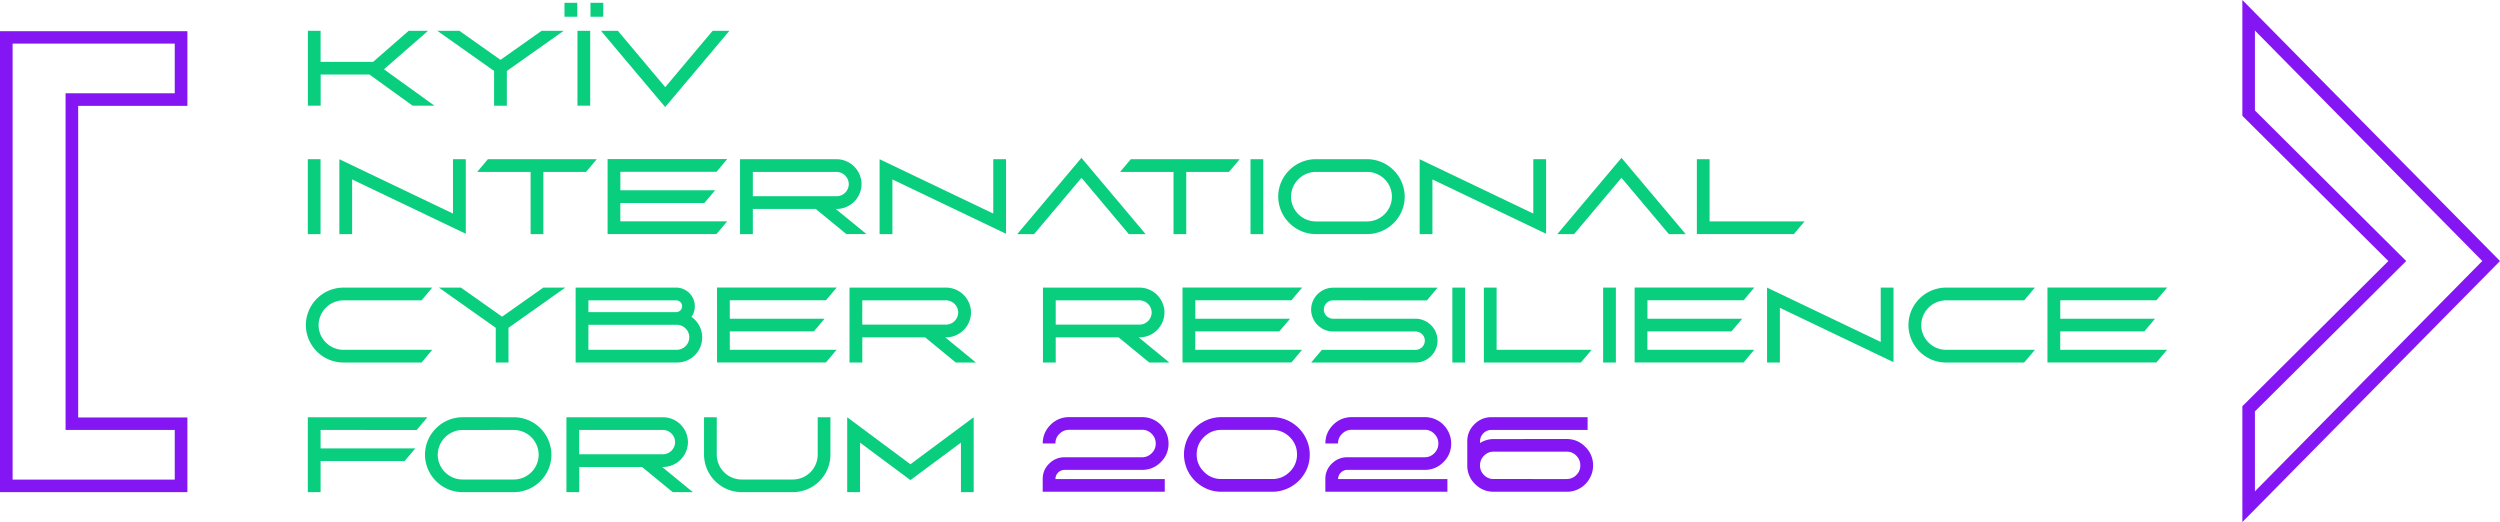 <svg fill="none" xmlns="http://www.w3.org/2000/svg" viewBox="0 0 589 123">
  <path
    d="M72.52 55.16V37.51h3v17.65zM75.53 7.25v7.33H87.9l8.4-7.33h4.56l-10.4 9.08 11.88 8.56H97.2l-10.15-7.33h-11.5v7.33h-3.01V7.25h3.01zM108.22 7.25l9.7 6.85 9.69-6.85h5.2l-13.4 9.47v8.19h-3v-8.19l-13.39-9.47zM136.05 24.9V7.25h3V24.9zM145.56 7.25l11.17 13.28L167.9 7.25h3.95l-15.13 17.97q-7.58-8.97-15.13-17.97zM79.95 55.16V37.51l26.77 12.8v-12.8h3.02v17.56l-26.78-12.8v12.9zM112.43 40.5l2.52-3h25.65l-2.52 3h-10.07v14.66h-3V40.5zM146.16 44.83h22.32l-2.53 2.99h-19.8v4.33h25.17l-2.52 3h-25.65V37.48h28.18l-2.52 3h-22.65zM204.14 55.15h-4.73l-7.23-5.93h-14.81v5.94h-3.02V37.51h22.75a5.9 5.9 0 0 1 5.88 5.86 5.9 5.9 0 0 1-5.88 5.86h-.2zm-26.77-8.92h19.73c1.58 0 2.87-1.3 2.87-2.86a2.9 2.9 0 0 0-2.87-2.86h-19.73zM207.23 55.16V37.51l26.78 12.8v-12.8h3.01v17.56l-26.77-12.8v12.9zM239.66 55.16q7.58-9 15.13-17.97l15.12 17.97h-3.96L254.8 41.89l-11.17 13.27zM263.9 40.5l2.52-3h25.65l-2.52 3h-10.07v14.66h-3V40.5zM294.62 55.16V37.51h3v17.65zM322.07 37.5a8.9 8.9 0 0 1 8.88 8.83c0 4.85-4 8.82-8.88 8.82h-12.04a8.9 8.9 0 0 1-8.88-8.82c0-4.85 4-8.83 8.88-8.83zm-12.04 3a5.9 5.9 0 0 0-5.87 5.84 5.87 5.87 0 0 0 5.87 5.83h12.04a5.87 5.87 0 0 0 5.87-5.83 5.87 5.87 0 0 0-5.87-5.84zM334.47 55.16V37.51l26.77 12.8v-12.8h3.02v17.56l-26.78-12.8v12.9zM366.9 55.16l15.12-17.97 15.13 17.97h-3.96l-11.17-13.27-11.17 13.27zM402.78 37.5v14.66h22.38l-2.53 2.99h-22.85V37.5zM80.93 70.76a5.9 5.9 0 0 0-5.87 5.83c0 3.19 2.65 5.83 5.87 5.83h20.91l-2.52 2.99H80.93a8.87 8.87 0 0 1-8.87-8.82 8.87 8.87 0 0 1 8.87-8.83h20.91l-2.52 3zM108.6 67.76l9.7 6.85 9.7-6.85h5.18l-13.38 9.47v8.19h-3v-8.19l-13.4-9.47zM135.62 67.76h23.69a4.4 4.4 0 0 1 3.61 6.9 5.91 5.91 0 0 1-3.48 10.75h-23.82zm3.01 5.78h20.68c.76 0 1.4-.63 1.4-1.4a1.4 1.4 0 0 0-1.4-1.38h-20.68zm0 8.87h20.8a2.97 2.97 0 0 0 2.97-2.94 2.97 2.97 0 0 0-2.96-2.95h-20.81zM171.94 75.1h22.32l-2.52 2.98h-19.8v4.33h25.16l-2.52 2.99h-25.65V67.75h28.19l-2.53 3h-22.65v4.34M229.93 85.41h-4.74l-7.23-5.93h-14.8v5.93h-3.02V67.76h22.74a5.9 5.9 0 0 1 5.89 5.86 5.9 5.9 0 0 1-5.9 5.86h-.18zm-26.78-8.93h19.73c1.58 0 2.87-1.3 2.87-2.86a2.9 2.9 0 0 0-2.87-2.86h-19.73zM275.5 85.41h-4.73l-7.23-5.93h-14.81v5.93h-3.01V67.76h22.74a5.9 5.9 0 0 1 5.89 5.86 5.9 5.9 0 0 1-5.9 5.86h-.18zm-26.77-8.93h19.73c1.58 0 2.87-1.3 2.87-2.86a2.9 2.9 0 0 0-2.87-2.86h-19.73zM281.6 75.1h22.33l-2.53 2.98h-19.8v4.33h25.17l-2.52 2.99H278.6V67.75h28.18l-2.52 3h-22.65v4.34M314.08 70.76c-1.2 0-2.18.97-2.18 2.17 0 1.19.99 2.16 2.18 2.16h19.4a5.2 5.2 0 0 1 5.2 5.17 5.2 5.2 0 0 1-5.2 5.16H308.9l2.53-2.99h22.08a2.2 2.2 0 0 0 2.18-2.16c0-1.19-.99-2.17-2.18-2.17h-19.42a5.2 5.2 0 0 1-5.19-5.16 5.2 5.2 0 0 1 5.2-5.16h24.59l-2.52 3zM342.17 85.41V67.76h3v17.65zM352.6 67.76v14.66h22.38l-2.52 2.99H349.6V67.76zM377.7 85.41V67.76h3v17.65zM388.14 75.1h22.31l-2.52 2.98h-19.8v4.33h25.17l-2.52 2.99h-25.66V67.75h28.19l-2.52 3h-22.65v4.34M416.32 85.41V67.76l26.78 12.8v-12.8h3.01v17.56l-26.77-12.8v12.9zM458.5 70.76a5.9 5.9 0 0 0-5.86 5.83c0 3.19 2.65 5.83 5.87 5.83h20.91l-2.52 2.99h-18.4a8.87 8.87 0 0 1-8.87-8.82c0-4.86 4-8.83 8.88-8.83h20.91l-2.52 3zM485.4 75.1h22.32l-2.53 2.98h-19.8v4.33h25.17l-2.52 2.99h-25.66V67.75h28.2l-2.53 3H485.4v4.34M75.53 101.3v4.34h22.32l-2.52 2.98h-19.8v7.33h-3.01V98.3h28.18l-2.53 3zM121.04 98.3a8.87 8.87 0 0 1 8.87 8.83c0 4.85-3.99 8.82-8.87 8.82H109a8.87 8.87 0 0 1-8.87-8.82c0-4.85 4-8.83 8.87-8.83zm-12.04 3a5.9 5.9 0 0 0-5.87 5.84 5.87 5.87 0 0 0 5.87 5.83h12.04a5.87 5.87 0 0 0 5.87-5.83 5.87 5.87 0 0 0-5.87-5.84zM163.24 115.95h-4.74l-7.23-5.93h-14.8v5.93h-3.02V98.3h22.74a5.9 5.9 0 0 1 5.89 5.86 5.9 5.9 0 0 1-5.9 5.86H156zm-26.79-8.93h19.73c1.58 0 2.87-1.3 2.87-2.86s-1.3-2.86-2.87-2.86h-19.73v5.73M168.87 98.3v8.83a5.87 5.87 0 0 0 5.87 5.84h12.04a5.87 5.87 0 0 0 5.87-5.84V98.3h3v8.83a8.86 8.86 0 0 1-8.87 8.82h-12.04a8.9 8.9 0 0 1-8.87-8.82V98.3zM199.6 115.95V98.3l14.9 11.08 14.9-11.08v17.65h-3v-11.67l-11.9 8.83-11.88-8.83v11.67zM132.99.66H136v3.28h-3.01zm6.12 0h3.01v3.28h-3z"
    fill="#09ce7d"
  />
  <path
    d="M528.3 123V95.7l.43-.42L562.7 61.5l-34.4-34.22V0L589 61.5zm2.96-26.07v18.83l53.57-54.27L531.26 7.2v18.83L566.9 61.5zM44.15 115.95H0V7.35h44.15v17.6H18.42v73.4h25.73v17.61M2.97 113h38.2v-11.7H15.45V21.98h25.72v-11.7H2.97V113M248.67 104.48h-3q0-2.55 1.82-4.38a6 6 0 0 1 4.41-1.82h17.17a6.1 6.1 0 0 1 5.4 3.12q.83 1.43.84 3.08 0 2.6-1.83 4.4a6 6 0 0 1-4.4 1.82h-18.24a2.17 2.17 0 0 0-2.18 2.17h25.76v2.98h-28.76v-2.98q0-2.14 1.53-3.64a5 5 0 0 1 3.64-1.5h18.24q1.33 0 2.28-.96t.94-2.28q.01-1.31-.94-2.27a3 3 0 0 0-2.28-.96h-17.18q-1.34 0-2.29.96a3 3 0 0 0-.94 2.25zM287.77 98.28h11.99q2.4 0 4.42 1.19a8.9 8.9 0 0 1 4.4 7.6q.01 2.4-1.18 4.4a8.9 8.9 0 0 1-7.64 4.39h-11.99q-2.4 0-4.42-1.19a8.78 8.78 0 0 1 4.42-16.39m11.98 3h-12q-2.4 0-4.11 1.7a5.6 5.6 0 0 0-1.7 4.09q0 2.39 1.72 4.09a5.6 5.6 0 0 0 4.11 1.7h11.99q2.4 0 4.1-1.7a5.6 5.6 0 0 0 1.72-4.09q0-2.39-1.71-4.09a5.7 5.7 0 0 0-4.11-1.7zM315.26 104.48h-3q0-2.55 1.82-4.38a6 6 0 0 1 4.41-1.82h17.18a6.1 6.1 0 0 1 5.4 3.12q.83 1.43.83 3.08 0 2.6-1.83 4.4a6 6 0 0 1-4.4 1.82h-18.24a2.2 2.2 0 0 0-2.18 2.17h25.76v2.98h-28.76v-2.98q0-2.14 1.52-3.64 1.54-1.5 3.64-1.5h18.24q1.34 0 2.28-.96.95-.96.95-2.28t-.95-2.27a3 3 0 0 0-2.28-.96h-17.18q-1.34 0-2.29.96a3 3 0 0 0-.94 2.25zM369.1 103.43q2.55 0 4.38 1.83a6 6 0 0 1 1.85 4.4q0 1.68-.84 3.11a6.13 6.13 0 0 1-5.4 3.09h-17.17q-2.58 0-4.4-1.82a6 6 0 0 1-1.83-4.38v-5.7q0-2.32 1.68-4a5.5 5.5 0 0 1 4.02-1.67h22.65v3H351.4q-1.1 0-1.9.78-.8.8-.8 1.9v.4q1.5-.93 3.23-.93zm0 9.43q1.33 0 2.28-.94t.94-2.27q0-1.34-.94-2.29a3 3 0 0 0-2.28-.95h-17.18q-1.34 0-2.29.95-.94.96-.94 2.29 0 1.32.94 2.27.95.95 2.29.94z"
    fill="#8416f4"
  />
</svg>
